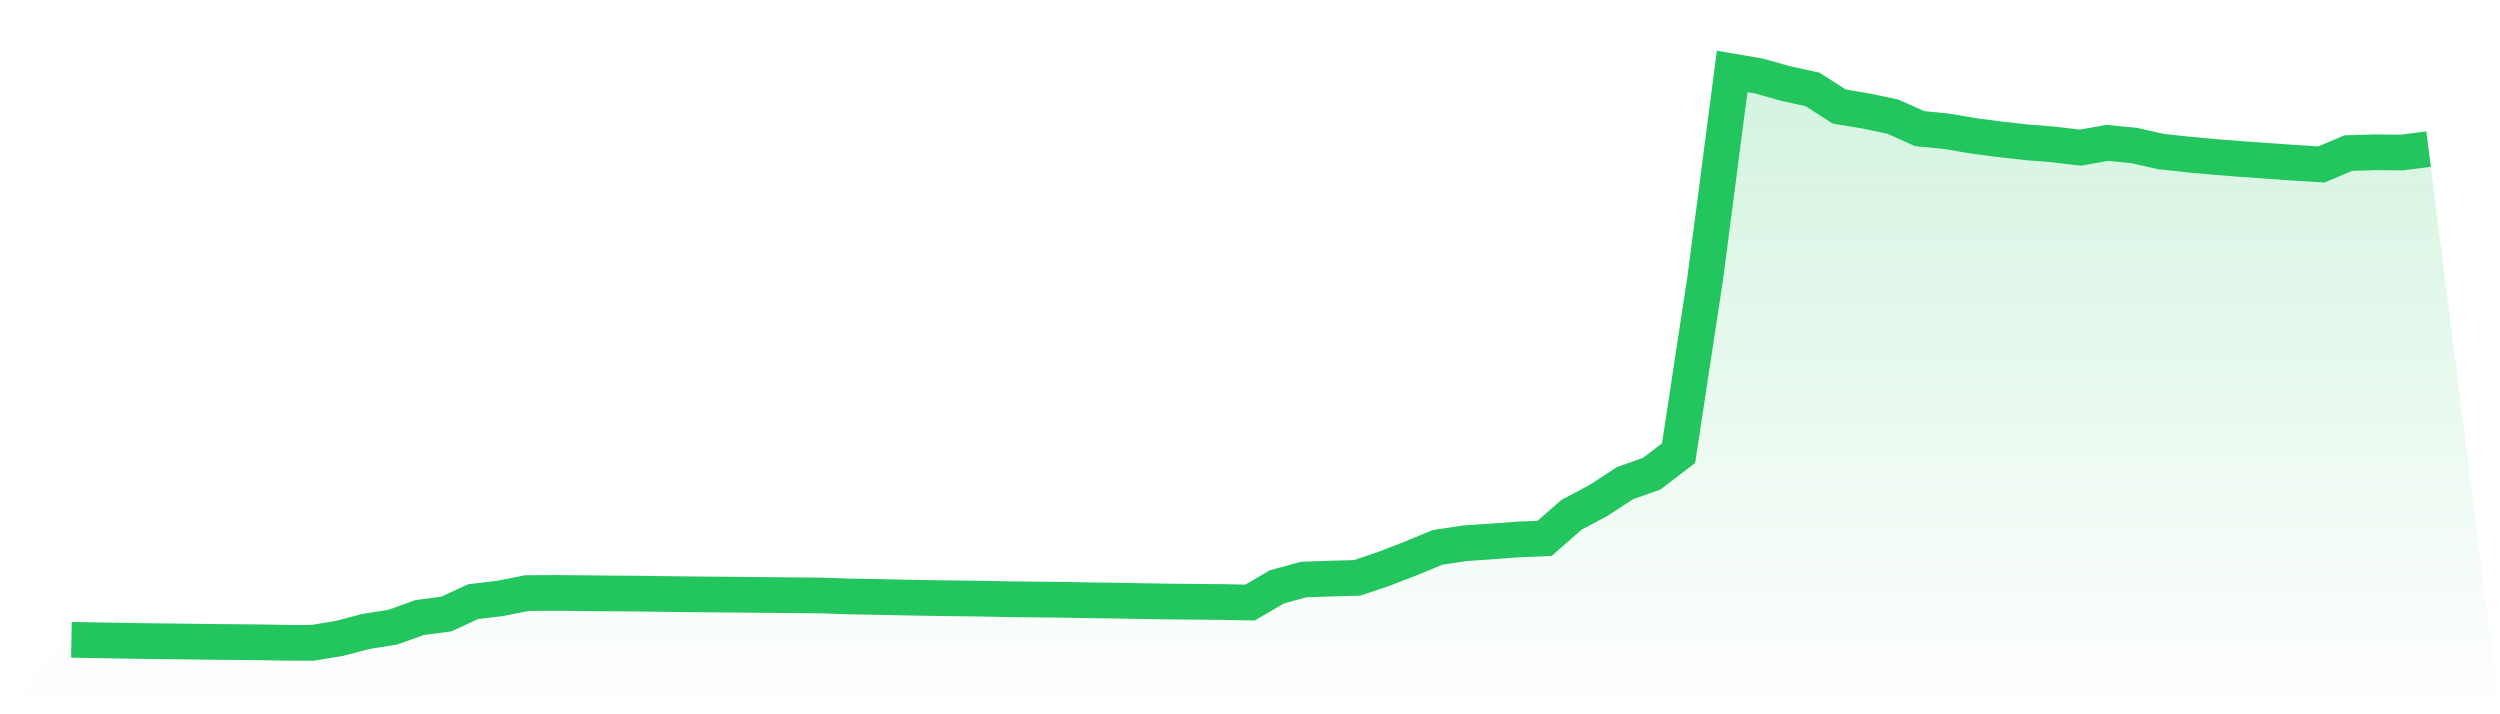<svg viewBox="0 0 140 40" xmlns="http://www.w3.org/2000/svg">
<defs>
<linearGradient id="gradient" x1="0" x2="0" y1="0" y2="1">
<stop offset="0%" stop-color="#22c55e" stop-opacity="0.2"/>
<stop offset="100%" stop-color="#22c55e" stop-opacity="0"/>
</linearGradient>
</defs>
<path d="M4,35.83 L4,35.83 L5.5,35.856 L7,35.882 L8.5,35.906 L10,35.92 L11.5,35.942 L13,35.955 L14.5,35.968 L16,35.994 L17.5,36 L19,35.751 L20.5,35.359 L22,35.121 L23.5,34.583 L25,34.384 L26.5,33.691 L28,33.513 L29.5,33.215 L31,33.203 L32.5,33.216 L34,33.231 L35.5,33.24 L37,33.26 L38.5,33.28 L40,33.292 L41.5,33.305 L43,33.321 L44.5,33.334 L46,33.347 L47.5,33.4 L49,33.426 L50.5,33.459 L52,33.486 L53.5,33.507 L55,33.526 L56.5,33.557 L58,33.573 L59.5,33.588 L61,33.616 L62.5,33.634 L64,33.663 L65.5,33.686 L67,33.7 L68.5,33.713 L70,33.744 L71.5,32.866 L73,32.454 L74.5,32.401 L76,32.361 L77.5,31.854 L79,31.274 L80.5,30.655 L82,30.426 L83.5,30.323 L85,30.211 L86.5,30.147 L88,28.83 L89.5,28.034 L91,27.056 L92.5,26.524 L94,25.377 L95.5,15.522 L97,4 L98.5,4.256 L100,4.678 L101.5,5.007 L103,5.967 L104.5,6.216 L106,6.532 L107.5,7.203 L109,7.35 L110.5,7.606 L112,7.803 L113.5,7.969 L115,8.09 L116.5,8.269 L118,8.001 L119.5,8.146 L121,8.484 L122.5,8.649 L124,8.787 L125.5,8.904 L127,9.01 L128.5,9.117 L130,9.21 L131.5,8.574 L133,8.528 L134.5,8.542 L136,8.348 L140,40 L0,40 z" fill="url(#gradient)"/>
<path d="M4,35.83 L4,35.83 L5.5,35.856 L7,35.882 L8.5,35.906 L10,35.92 L11.5,35.942 L13,35.955 L14.5,35.968 L16,35.994 L17.5,36 L19,35.751 L20.5,35.359 L22,35.121 L23.5,34.583 L25,34.384 L26.5,33.691 L28,33.513 L29.5,33.215 L31,33.203 L32.5,33.216 L34,33.231 L35.5,33.24 L37,33.26 L38.5,33.28 L40,33.292 L41.5,33.305 L43,33.321 L44.5,33.334 L46,33.347 L47.5,33.4 L49,33.426 L50.5,33.459 L52,33.486 L53.5,33.507 L55,33.526 L56.5,33.557 L58,33.573 L59.5,33.588 L61,33.616 L62.5,33.634 L64,33.663 L65.5,33.686 L67,33.7 L68.5,33.713 L70,33.744 L71.5,32.866 L73,32.454 L74.5,32.401 L76,32.361 L77.5,31.854 L79,31.274 L80.5,30.655 L82,30.426 L83.5,30.323 L85,30.211 L86.5,30.147 L88,28.83 L89.5,28.034 L91,27.056 L92.5,26.524 L94,25.377 L95.5,15.522 L97,4 L98.5,4.256 L100,4.678 L101.5,5.007 L103,5.967 L104.5,6.216 L106,6.532 L107.5,7.203 L109,7.35 L110.5,7.606 L112,7.803 L113.5,7.969 L115,8.09 L116.5,8.269 L118,8.001 L119.5,8.146 L121,8.484 L122.5,8.649 L124,8.787 L125.5,8.904 L127,9.01 L128.5,9.117 L130,9.21 L131.5,8.574 L133,8.528 L134.5,8.542 L136,8.348" fill="none" stroke="#22c55e" stroke-width="2"/>
</svg>